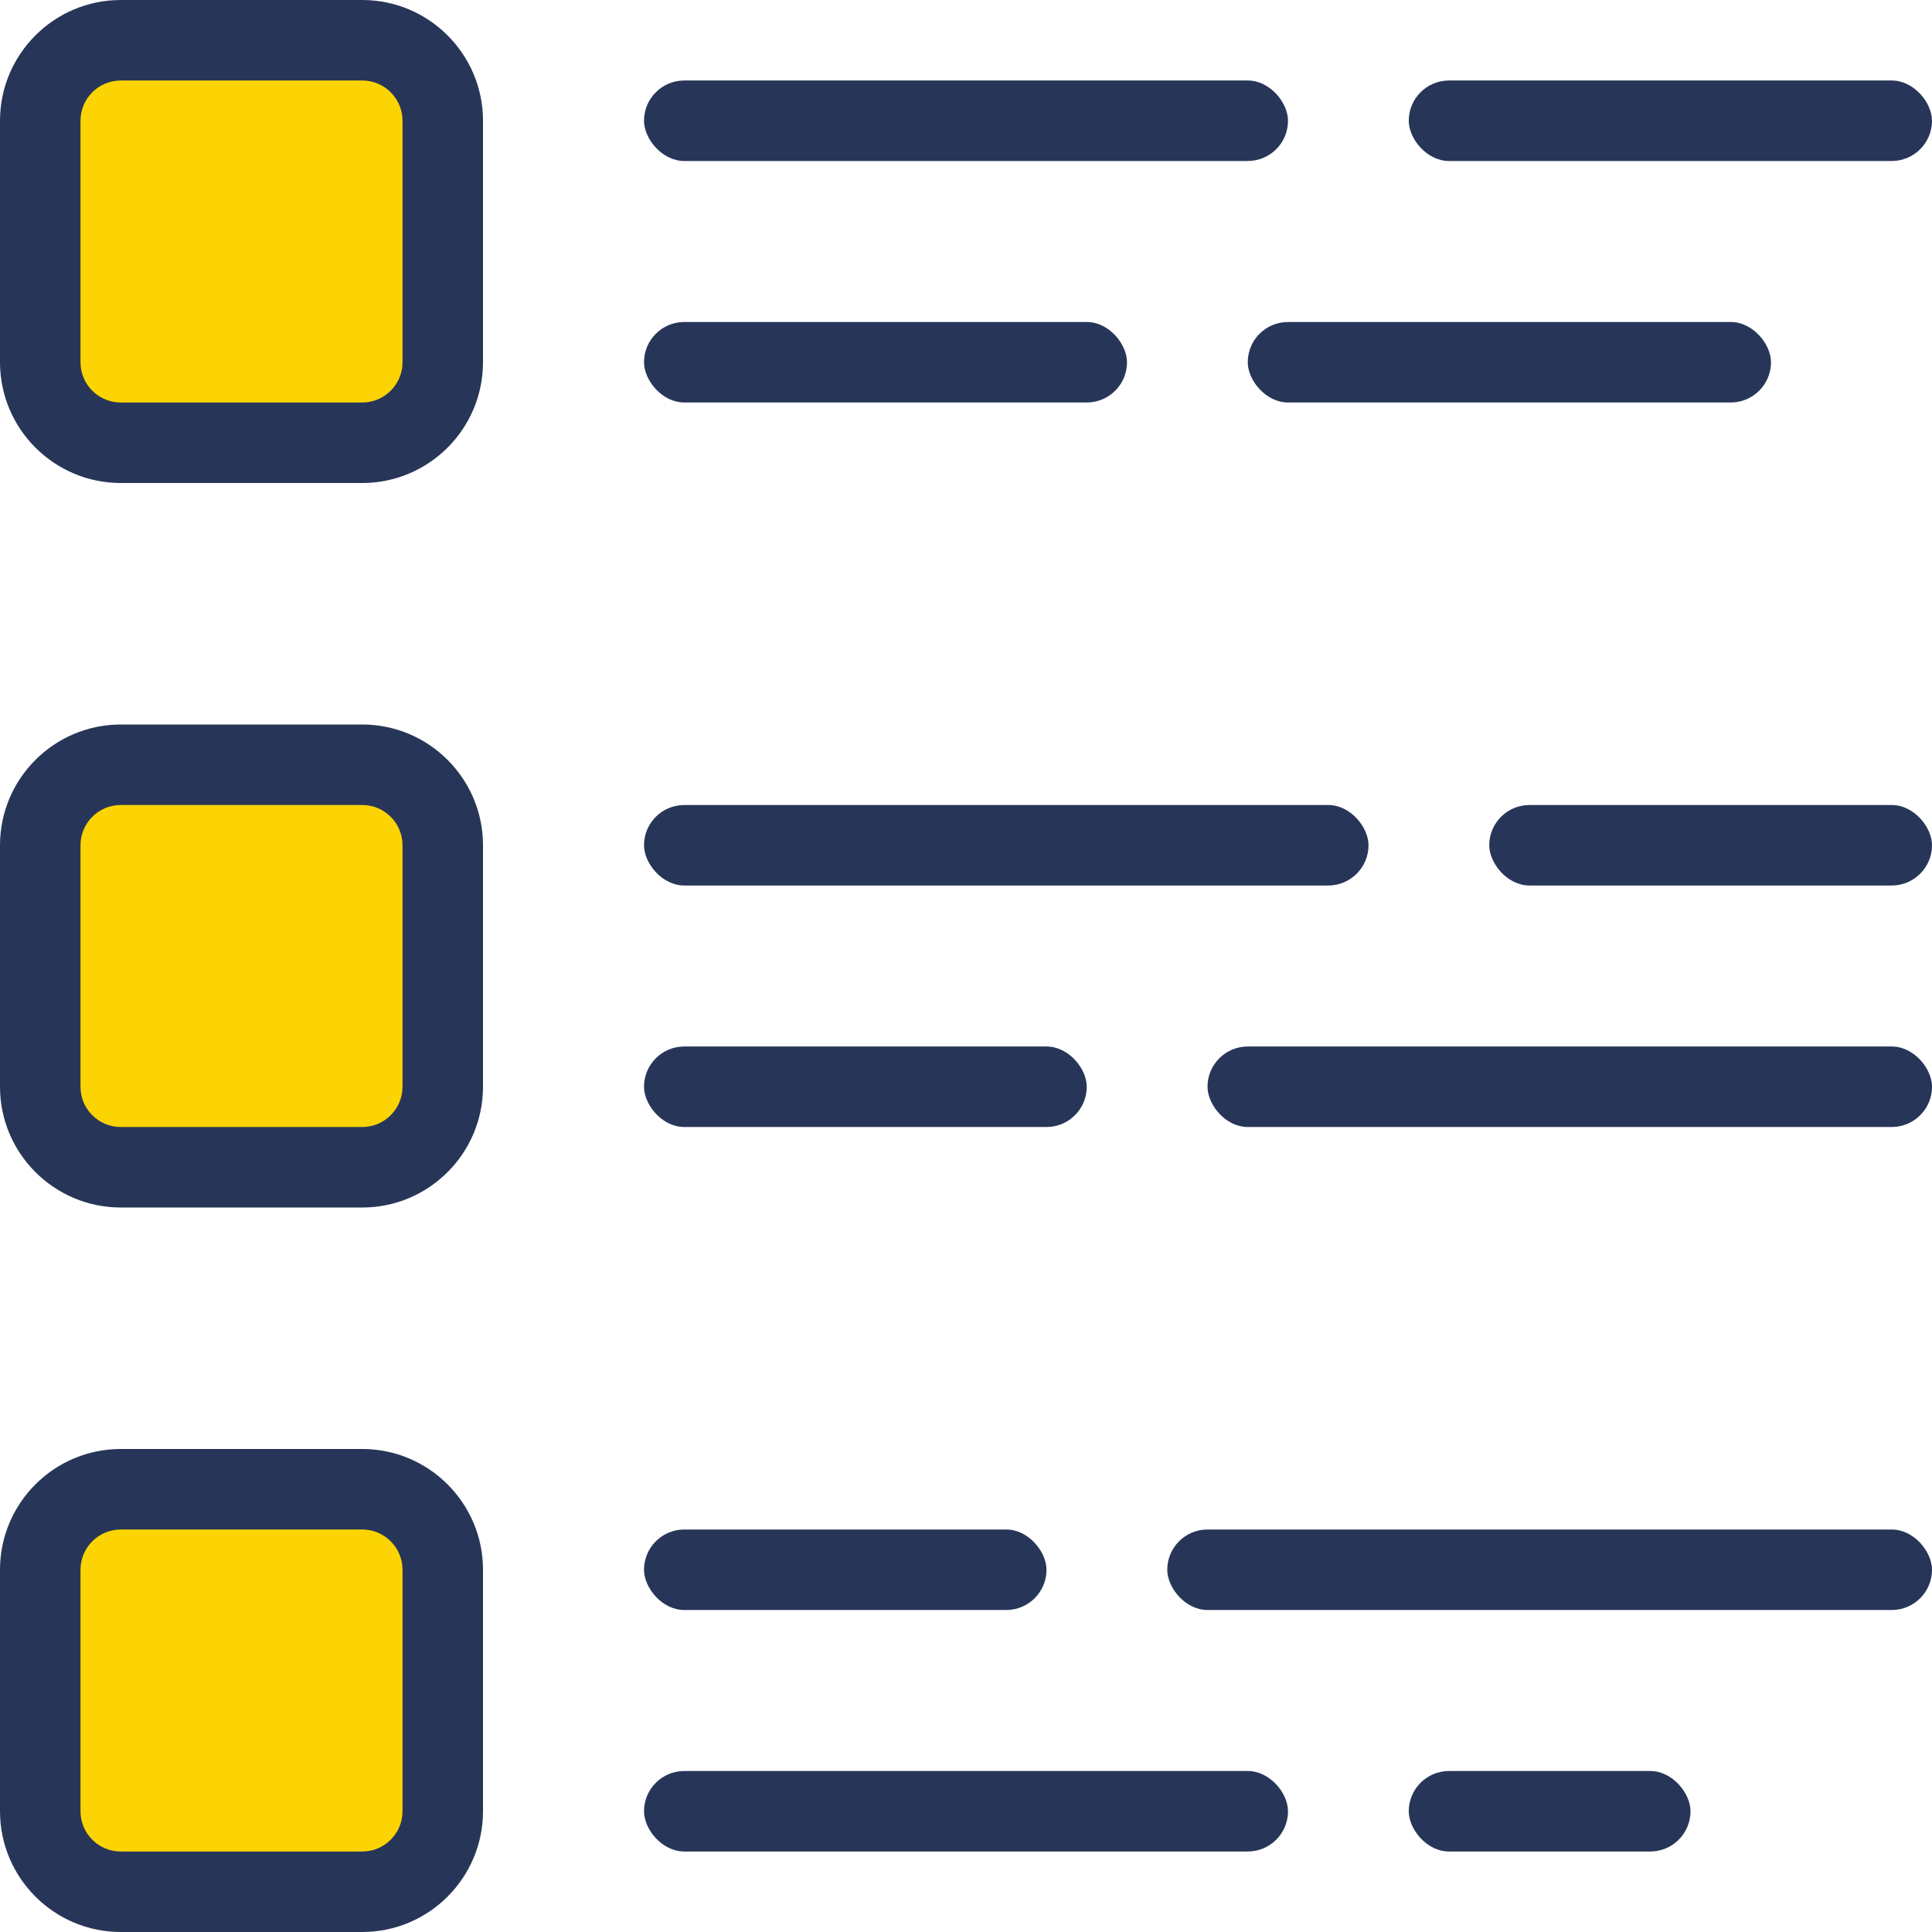 <svg xmlns="http://www.w3.org/2000/svg" id="b" width="96.41" height="96.41" viewBox="0 0 96.41 96.41"><defs><style>.d{fill:#273658;}.d,.e{stroke-width:0px;}.e{fill:#fcd403;}</style></defs><g id="c"><rect class="e" x="3.054" y="3.174" width="17.838" height="17.838" rx="1.811" ry="1.811"></rect><rect class="e" x="2.824" y="39.312" width="17.838" height="17.838" rx="1.811" ry="1.811"></rect><rect class="e" x="3.054" y="75.464" width="17.838" height="17.838" rx="1.811" ry="1.811"></rect><path class="d" d="M18.077,60.257H6.026c-3.323,0-6.026-2.703-6.026-6.026v-12.051c0-3.323,2.703-6.026,6.026-6.026h12.051c3.323,0,6.026,2.703,6.026,6.026v12.051c0,3.323-2.703,6.026-6.026,6.026ZM6.026,40.171c-1.108,0-2.009.9-2.009,2.009v12.051c0,1.108.9,2.009,2.009,2.009h12.051c1.108,0,2.009-.9,2.009-2.009v-12.051c0-1.108-.9-2.009-2.009-2.009H6.026Z"></path><path class="d" d="M18.077,24.103H6.026c-3.323,0-6.026-2.703-6.026-6.026V6.026C0,2.703,2.703,0,6.026,0h12.051c3.323,0,6.026,2.703,6.026,6.026v12.051c0,3.323-2.703,6.026-6.026,6.026ZM6.026,4.017c-1.108,0-2.009.9-2.009,2.009v12.051c0,1.108.9,2.009,2.009,2.009h12.051c1.108,0,2.009-.9,2.009-2.009V6.026c0-1.108-.9-2.009-2.009-2.009H6.026Z"></path><path class="d" d="M18.077,96.41H6.026c-3.323,0-6.026-2.703-6.026-6.026v-12.051c0-3.323,2.703-6.026,6.026-6.026h12.051c3.323,0,6.026,2.703,6.026,6.026v12.051c0,3.323-2.703,6.026-6.026,6.026ZM6.026,76.325c-1.108,0-2.009.9-2.009,2.009v12.051c0,1.108.9,2.009,2.009,2.009h12.051c1.108,0,2.009-.9,2.009-2.009v-12.051c0-1.108-.9-2.009-2.009-2.009H6.026Z"></path><rect class="d" x="74.316" y="40.171" width="22.094" height="4.017" rx="2.009" ry="2.009"></rect><rect class="d" x="32.137" y="40.171" width="36.154" height="4.017" rx="2.009" ry="2.009"></rect><rect class="d" x="60.257" y="52.222" width="36.154" height="4.017" rx="2.009" ry="2.009"></rect><rect class="d" x="32.137" y="52.222" width="22.094" height="4.017" rx="2.009" ry="2.009"></rect><rect class="d" x="70.299" y="4.017" width="26.111" height="4.017" rx="2.009" ry="2.009"></rect><rect class="d" x="32.137" y="4.017" width="32.137" height="4.017" rx="2.009" ry="2.009"></rect><rect class="d" x="62.265" y="16.068" width="26.111" height="4.017" rx="2.009" ry="2.009"></rect><rect class="d" x="32.137" y="16.068" width="24.103" height="4.017" rx="2.009" ry="2.009"></rect><rect class="d" x="58.248" y="76.325" width="38.162" height="4.017" rx="2.009" ry="2.009"></rect><rect class="d" x="32.137" y="76.325" width="20.085" height="4.017" rx="2.009" ry="2.009"></rect><rect class="d" x="70.299" y="88.376" width="14.06" height="4.017" rx="2.009" ry="2.009"></rect><rect class="d" x="32.137" y="88.376" width="32.137" height="4.017" rx="2.009" ry="2.009"></rect></g></svg>